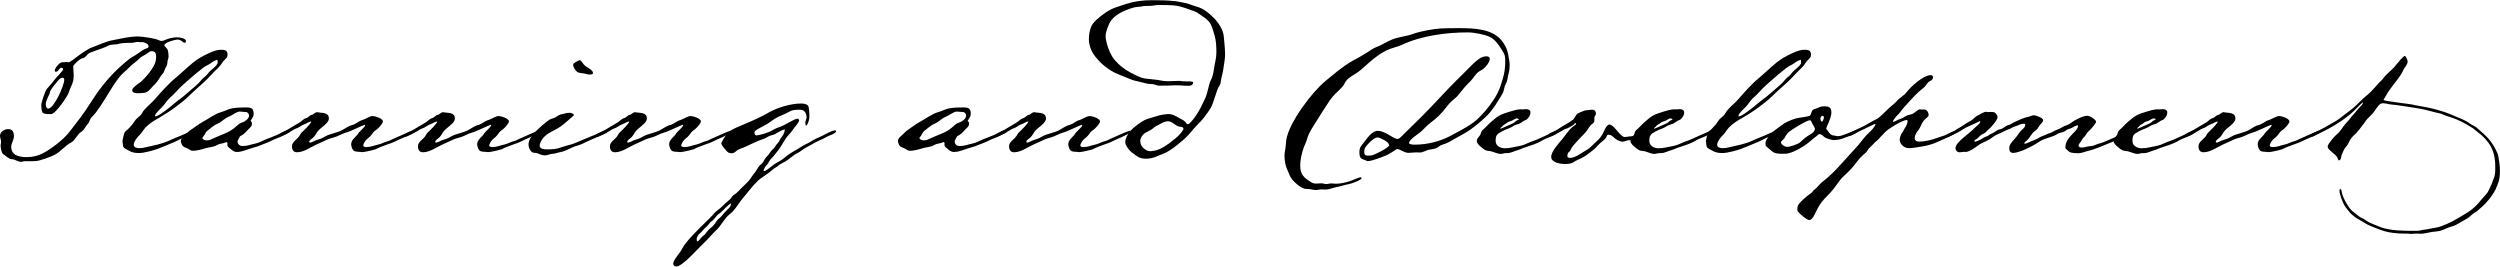 <?xml version="1.0" encoding="UTF-8"?>
<svg id="_レイヤー_2" data-name="レイヤー 2" xmlns="http://www.w3.org/2000/svg" viewBox="0 0 505.37 53.88">
  <g id="_レイヤー_1-2" data-name="レイヤー 1">
    <g>
      <path d="M37.31,8.64c-.42,0-.58-.64-1.47-.64-.48,0-2.62.61-2.62,1.15,0,.16.51.61.64.83.13.32.22.96.22,1.34,0,.22-.03.42-.1.64-.26.64,0,.96-.42,1.57-.29.45-.32,1.02-.7,1.41-.61.64-.9,1.5-1.54,2.08-.61.51-1.15,1.5-1.95,1.7-.42.06-.86.13-1.31.13-.48,0-1.34,0-1.34-.64,0-.48,1.31-1.34,1.7-1.63.96-.8,2.82-2.98,3.04-4.22.06-.32.1-.64.1-.99,0-.64-.22-1.02-.93-1.02-.32,0-.51.16-.74.35-.54.48-1.25.61-1.73,1.15-.58.64-1.31,1.02-1.89,1.63-.74.77-1.63,1.41-2.27,2.27-.77.99-1.44,2.08-2.11,3.17-.74,1.22-2.3,3.81-3.3,4.7-.45.42-.48,1.06-.9,1.5-.45.48-.7,1.22-1.28,1.54-.77.42-1.18,1.7-2.02,2.14-1.25.64-2.11,1.86-3.36,2.5-.8.42-2.88,1.18-3.71,1.25-.26.03-.48.03-.74.03h-1.02c-.38,0-.74,0-1.09.1-.06.03-.13.03-.22.03-.67,0-1.25-.54-1.92-.54-.51,0-1.25-.74-1.7-1.02-.35-.26-.51-1.34-.51-1.76,0-.22.1-.45.1-.67,0-.45-.22-.83-.22-1.28,0-.83.93-1.34,1.66-1.34.9,0,1.15.64,1.15,1.44s-.54,1.38-.54,2.14c0,1.82,1.76,2.08,3.2,2.08,1.09,0,2.18-.26,3.14-.74,1.63-.83,4.19-2.78,5.31-4.22,1.57-2.02,3.17-4.03,4.51-6.21,1.47-2.34,3.2-4.54,5.18-6.46.9-.83,2.37-2.24,3.42-2.78.9-.45,1.6-1.22,2.53-1.54.22-.1.48-.16.48-.45,0-.51-.9-.86-1.34-.86-.1,0-.16.03-.26.03-.22,0-.42-.06-.64-.06-.19,0-.38.06-.58.1-.29.06-.58.1-.83.1h-.61c-.35,0-1.34.06-1.66.16-.7.26-1.5.06-2.18.38-.83.42-1.66.7-2.53.99-.42.13-.77.32-1.18.45-.48.16-.74.7-1.15.96-.29.19-.64.19-.9.38-.29.19-1.38,1.12-1.38,1.44,0,.58.1,1.18.1,1.79,0,1.63-.54,2.02-.99,3.46-.29.86-2.69,4.35-3.55,4.38h-.45c-.42,0-1.22,0-1.38-.45-.13-.35-.19-.93-.19-1.31,0-.61.77-2.88,1.15-3.36.58-.61,1.09-1.22,1.57-1.86.26-.38,1.7-1.76,1.7-2.08,0-.16-.16-.32-.32-.32-.48,0-.61.83-1.15.83-.13,0-.22-.1-.22-.22,0-.54.93-1.63,1.44-1.7h.19c.29,0,.54-.06.83-.06.1,0,.19.06.32.06.32,0,1.47-.93,1.79-1.18.99-.7,2.05-1.54,3.2-1.92,1.31-.48,2.59-1.12,4-1.38,1.66-.32,3.33-.74,5.06-.74.83,0,3.49.38,4.19.74.19.1.35.16.54.16.29,0,.54-.1.8-.22.64-.29,1.63-.51,2.34-.51.48,0,1.82.13,1.82.8,0,.16-.1.32-.29.32ZM12.64,15.71c-.38,0-.7.32-.93.61-.32.42-1.6,1.86-1.6,2.27,0,.45-.86,1.6-.86,2.53,0,.29.13.83.51.83,1.15,0,3.23-4.7,3.23-5.79,0-.22-.1-.45-.35-.45Z"/>
      <path d="M45.6,11.9c-.58.48-.9,1.25-1.47,1.79-.99.9-1.82,1.92-2.82,2.85-1.06.99-2.18,1.92-3.2,2.94-.83.8-1.73,1.5-2.66,2.18-1.06.8-2.18,1.5-3.33,2.18-.93.51-1.92,1.12-2.66,1.89-.48.48-.77,1.12-1.28,1.6-.42.38-1.15,1.31-1.15,1.92s.7.7,1.15.7c.42,0,.83-.06,1.22-.16,1.79-.42,3.1-.61,4.83-1.38.48-.19.93-.45,1.41-.61.7-.22,3.01-1.38,3.46-1.38.1,0,.13.03.13.13,0,.19-.16.32-.29.42-.58.45-1.34.67-2.02.93-.77.35-1.47.77-2.27,1.06-.45.16-.83.38-1.28.54-.51.16-.96.42-1.44.58-.9.32-2.85.86-3.78.86-.86,0-1.47-.1-2.21-.54-.48-.29-1.09-.42-1.09-1.09,0-.29-.1-.54-.1-.83,0-.16.35-1.57.45-1.73.16-.26.61-.54.83-.8.45-.45.86-.93,1.22-1.5.38-.64,1.12-.9,1.47-1.6.48-.93,1.73-1.82,2.43-2.62,1.41-1.6,2.78-3.2,4.42-4.54,1.6-1.34,3.04-2.91,4.83-4,1.06-.61,3.01-1.63,4.19-1.63.8,0,1.41.06,1.41.99,0,.42-.13.61-.42.86ZM43.9,12.06c-.13.06-.22.13-.35.16-.61.19-1.02.74-1.63.96-.83.29-4.03,3.17-4.9,3.94-.96.83-1.73,1.86-2.72,2.69-.45.42-.8.93-1.18,1.44-.35.48-1.79,1.63-1.79,2.18,0,.06.06.1.1.1.61,0,3.01-1.92,3.58-2.43.93-.83,2.02-1.5,2.91-2.34.93-.86,2.02-1.6,2.78-2.59.42-.51,1.02-.83,1.41-1.41.42-.64,1.89-1.44,1.89-2.14,0-.16,0-.42-.1-.54Z"/>
      <path d="M57.28,27.39c-.45.19-.86.42-1.31.58-.7.22-1.28.61-1.95.86-.9.32-1.79.77-2.72.99-1.15.29-2.24.9-3.42.9-.67,0-1.02-.42-1.5-.8-.19-.16-.42-.35-.42-.61,0-.1.03-.22.03-.32,0-.13-.13-.26-.22-.26-.06,0-.13.03-.19.06-.54.26-1.12.19-1.66.51-.77.48-1.66.42-2.5.7-.64.22-1.73.48-2.4.48-.51,0-.61-.22-1.02-.42-.48-.29-.9-.22-1.22-.8-.1-.22-.22-.51-.22-.77,0-.45.38-.77.7-1.06.45-.38.8-.83,1.31-1.18.83-.54,1.6-1.18,2.5-1.66,1.18-.64,2.4-1.6,3.71-1.95.77-.22,1.5-.67,2.3-.77.9-.13,1.76-.16,2.66-.16.96,0,1.54.13,1.54,1.25,0,.86-.61,1.22-.61,1.5.16.22.26.13.26.51,0,.32-.1.58-.35.8-.54.48-.99,1.15-1.63,1.54-.42.22-.48.22-.64.64-.1.22-.29.42-.29.67,0,.51.48.9.96.9,1.12,0,1.57-.29,2.56-.48.8-.16,1.5-.58,2.27-.9.86-.35,1.73-.64,2.56-1.02.45-.22,1.5-.77,1.95-.77.13,0,.29.06.29.19,0,.29-1.06.7-1.31.83ZM49.69,22.65c-.42,0-.8-.1-1.22-.1-.67,0-1.5.77-2.18,1.02-.86.32-1.47,1.09-2.34,1.44-.74.32-1.38.93-2.02,1.41-.42.32-.51.83-.86,1.22-.06.06-.16.16-.16.26,0,.29.58.48.8.48.35,0,.67-.06.99-.22.86-.42,1.76-.74,2.62-1.12.86-.35,1.6-.77,2.3-1.38.42-.38.77-.74,1.34-.9.54-.16,1.38-.77,1.38-1.38,0-.38-.29-.74-.67-.74Z"/>
      <path d="M83.04,27.1c-.8.42-1.63.8-2.46,1.15-.64.29-1.25.64-1.95.83-.54.16-1.02.42-1.57.58-.38.13-.74.35-1.12.51-.45.16-2.24.58-2.72.58-.1,0-.16,0-.22-.03-.45-.06-.9,0-1.31-.16-.45-.16-.7-.96-.7-1.38,0-.83.67-1.28,1.18-1.86l.16-.22c.22-.45,1.47-1.44,1.47-1.73,0-.06,0-.13-.1-.13-.22,0-3.01,1.41-3.78,1.57-.83.22-1.57.74-2.4.96-.51.16-1.02.26-1.5.51-.64.32-1.31.58-1.98.9-1.22.54-2.59,1.6-4,1.6-.74,0-1.02-.51-1.02-1.22,0-.9,1.06-1.38,1.5-2.08.19-.32.32-.58.61-.83.29-.26,1.82-1.76,1.79-2.08-.51,0-.9.42-1.38.54-.38.13-.67.32-.99.54-.42.29-.93.35-1.31.64-.42.29-2.43,1.38-2.82,1.38-.13,0-.38-.06-.38-.22,0-.26,1.73-1.06,2.05-1.22.8-.45,1.54-.96,2.37-1.41.51-.26.83-.77,1.41-.93.45-.1.8-.67,1.15-.67.26,0,.64-.54,1.09-.54.03,0,.1,0,.13.03.9.16,2.24-.03,2.24,1.25,0,1.02-1.79,1.86-2.34,2.69-.32.48-.51.93-.99,1.28-.19.16-.64.45-.64.74,0,.1.1.16.19.16.26,0,.96-.42,1.28-.51.58-.16,1.12-.35,1.63-.67,1.15-.7,2.59-.74,3.78-1.47.51-.32,1.25-.8,1.86-.93.7-.16,1.28-.8,2.02-.99.67-.19,1.38-.8,2.11-.8.45,0,2.02.48,2.02,1.09,0,.45-.99,1.47-1.38,1.73-.7.42-.7.83-1.25,1.34-.32.32-.8.61-1.02,1.02-.1.22-.32.48-.32.74,0,.35.42.35.7.35.83,0,1.54-.35,2.34-.51.64-.13,1.22-.51,1.89-.67.58-.13,1.02-.48,1.57-.67.67-.26,3.07-1.44,3.52-1.44.06,0,.19,0,.19.1,0,.26-.38.48-.58.58Z"/>
      <path d="M108.51,27.1c-.8.42-1.63.8-2.46,1.15-.64.29-1.25.64-1.95.83-.54.16-1.02.42-1.57.58-.38.13-.74.35-1.12.51-.45.16-2.24.58-2.72.58-.1,0-.16,0-.22-.03-.45-.06-.9,0-1.31-.16-.45-.16-.7-.96-.7-1.38,0-.83.67-1.28,1.18-1.86l.16-.22c.22-.45,1.47-1.44,1.47-1.73,0-.06,0-.13-.1-.13-.22,0-3.01,1.41-3.78,1.57-.83.22-1.57.74-2.4.96-.51.16-1.02.26-1.5.51-.64.32-1.31.58-1.98.9-1.22.54-2.59,1.6-4,1.6-.74,0-1.02-.51-1.02-1.22,0-.9,1.06-1.38,1.5-2.08.19-.32.32-.58.61-.83.29-.26,1.82-1.76,1.79-2.08-.51,0-.9.42-1.38.54-.38.13-.67.32-.99.54-.42.29-.93.35-1.31.64-.42.29-2.43,1.38-2.82,1.38-.13,0-.38-.06-.38-.22,0-.26,1.73-1.06,2.05-1.22.8-.45,1.54-.96,2.37-1.41.51-.26.83-.77,1.41-.93.45-.1.8-.67,1.15-.67.26,0,.64-.54,1.09-.54.03,0,.1,0,.13.03.9.16,2.24-.03,2.24,1.25,0,1.02-1.79,1.86-2.34,2.69-.32.48-.51.93-.99,1.28-.19.16-.64.45-.64.74,0,.1.1.16.19.16.26,0,.96-.42,1.28-.51.58-.16,1.12-.35,1.63-.67,1.15-.7,2.59-.74,3.78-1.47.51-.32,1.25-.8,1.86-.93.7-.16,1.28-.8,2.02-.99.67-.19,1.38-.8,2.11-.8.45,0,2.02.48,2.02,1.09,0,.45-.99,1.47-1.38,1.73-.7.42-.7.83-1.25,1.34-.32.32-.8.61-1.02,1.02-.1.22-.32.48-.32.74,0,.35.42.35.7.35.83,0,1.54-.35,2.34-.51.64-.13,1.22-.51,1.89-.67.58-.13,1.02-.48,1.57-.67.67-.26,3.07-1.44,3.52-1.44.06,0,.19,0,.19.1,0,.26-.38.48-.58.58Z"/>
      <path d="M122.17,27.07c-.93.35-1.79.83-2.69,1.18-.93.38-1.79.93-2.75,1.18-1.22.32-2.24,1.12-3.52,1.34-.48.06-.99.32-1.47.32-.54,0-1.02.32-1.57.32-.45,0-.86-.13-1.25-.32-.86-.42-1.34.19-1.92-1.09-.1-.22-.16-.51-.16-.77,0-.83.51-1.63,1.06-2.24.51-.61,2.82-2.75,3.49-2.94.29-.1.61-.19.86-.32.51-.26.77-.58,1.31-.64.51-.1,1.02-.29,1.54-.29.26,0,.9.13.9.45,0,.1-.1.16-.16.22-.8.67-1.57,1.41-2.4,2.02-.74.51-1.54.93-2.34,1.34-.8.45-1.47,1.09-1.82,1.92-.1.22-.19.45-.19.67,0,.7.9.77,1.41.77,1.22,0,1.95-.03,3.1-.45.93-.35,1.95-.48,2.85-.9,1.28-.58,2.56-1.06,3.84-1.6.51-.19,1.73-.83,2.21-.83.1,0,.29.06.29.19,0,.22-.45.38-.61.45ZM119.29,15.07c-.32,0-.51-.03-.83-.13-.58-.19-1.38-.1-1.79-.42-.35-.26-.8-.93-.8-1.38,0-.22.13-.35.32-.48.22-.13.77-.48.99-.48.29,0,.58.54.77.77.54.58.19.29.99.77.29.19.93.61.93,1.02,0,.29-.35.32-.58.32Z"/>
      <path d="M147.32,27.1c-.8.42-1.63.8-2.46,1.15-.64.29-1.25.64-1.95.83-.54.16-1.02.42-1.57.58-.38.13-.74.35-1.12.51-.45.16-2.24.58-2.72.58-.1,0-.16,0-.22-.03-.45-.06-.9,0-1.31-.16-.45-.16-.7-.96-.7-1.38,0-.83.67-1.28,1.18-1.86l.16-.22c.22-.45,1.47-1.44,1.47-1.73,0-.06,0-.13-.1-.13-.22,0-3.01,1.41-3.78,1.57-.83.22-1.57.74-2.4.96-.51.16-1.02.26-1.5.51-.64.32-1.31.58-1.98.9-1.22.54-2.59,1.6-4,1.6-.74,0-1.02-.51-1.02-1.22,0-.9,1.06-1.38,1.5-2.08.19-.32.32-.58.61-.83.29-.26,1.82-1.76,1.79-2.08-.51,0-.9.42-1.38.54-.38.13-.67.32-.99.54-.42.29-.93.35-1.31.64-.42.29-2.43,1.38-2.82,1.38-.13,0-.38-.06-.38-.22,0-.26,1.73-1.06,2.05-1.22.8-.45,1.54-.96,2.37-1.41.51-.26.83-.77,1.41-.93.45-.1.8-.67,1.15-.67.26,0,.64-.54,1.09-.54.03,0,.1,0,.13.03.9.16,2.24-.03,2.24,1.25,0,1.02-1.79,1.86-2.34,2.69-.32.48-.51.93-.99,1.28-.19.16-.64.45-.64.74,0,.1.1.16.19.16.26,0,.96-.42,1.28-.51.58-.16,1.12-.35,1.63-.67,1.15-.7,2.59-.74,3.78-1.47.51-.32,1.25-.8,1.86-.93.7-.16,1.28-.8,2.02-.99.67-.19,1.38-.8,2.11-.8.45,0,2.02.48,2.02,1.09,0,.45-.99,1.47-1.38,1.73-.7.42-.7.83-1.25,1.34-.32.32-.8.61-1.02,1.02-.1.22-.32.48-.32.74,0,.35.42.35.7.35.83,0,1.54-.35,2.34-.51.64-.13,1.22-.51,1.89-.67.58-.13,1.02-.48,1.57-.67.67-.26,3.07-1.44,3.52-1.44.06,0,.19,0,.19.1,0,.26-.38.48-.58.58Z"/>
      <path d="M168.76,26.88c-.38.26-.86.42-1.28.61-.48.19-.9.51-1.38.7-.45.19-.9.38-1.34.64-.96.58-2.05,1.02-2.91,1.73-.42.32-.93.45-1.34.8-.42.35-.9.64-1.31.99-.61.48-1.38.67-1.92,1.18-.32.29-.74.45-1.06.74-.51.45-1.02.83-1.6,1.22-.58.38-1.18.77-1.63,1.28-.42.42-.86.86-1.22,1.34-.64.83-1.34,1.6-1.98,2.43-.74.96-1.28,2.02-2.27,2.75-1.12.86-1.66,2.24-2.69,3.2-.93.86-1.73,1.89-2.66,2.75-1.06.96-4.19,4.64-5.5,4.64-.32,0-.58-.26-.58-.58,0-.77,1.41-2.18,1.79-3.01.67-1.44,3.78-4.42,5.02-5.63.42-.42.86-.83,1.25-1.28.58-.77,1.44-1.18,2.08-1.89.54-.61,1.28-.99,1.73-1.7.22-.35.48-.42.8-.67.29-.22.51-.48.77-.74.7-.8,1.6-1.41,2.21-2.34.32-.54.77-.99,1.12-1.54.38-.61.48-.9,1.09-1.38.48-.42.58-1.09,1.09-1.5.45-.38.64-.99,1.12-1.38.51-.38.67-.99,1.15-1.41.29-.29.32-.7.61-1.02.38-.38.7-1.06.74-1.66-.26,0-1.41.58-1.63.74-.45.38-.99.38-1.54.61-.42.22-.77.48-1.22.61-1.31.42-2.46,1.06-3.68,1.6-.64.29-1.28.38-1.79.86-.29.26-.58.42-.96.42-.48,0-.8-.26-1.09-.61-.22-.29-.93-1.02-.93-1.38,0-.13.03-.22.1-.32,1.22-2.34,1.98-2.46,4.26-3.46,1.82-.77,3.65-1.54,5.38-2.56,1.54-.9,4.42-1.73,6.21-1.73.29,0,.58,0,.86.06.9.22.83.58.93,1.38.03.38.06.74.06,1.12,0,.35-.03.67-.16,1.02-.03.16-.29.86-.48.86-.16,0-.19-.45-.19-.54,0-.42.26-.74.26-1.15,0-.67-.38-1.5-1.25-1.5-.61,0-1.54,0-2.02.29-.61.32-1.18.61-1.79.86-.9.35-1.7.86-2.46,1.44-.86.61-1.86.99-2.72,1.57-.22.13-.29.26-.29.48,0,.26.1.54.38.54.67,0,2.53-.58,3.1-.96.61-.35,1.18-.61,1.86-.83.86-.26,2.66-1.57,3.36-1.57.16,0,.32.16.32.32,0,.38-.74,1.22-.99,1.54-.38.45-.64.96-1.06,1.34-1.02,1.06-1.5,2.46-2.46,3.55-.38.42-.67.9-1.09,1.28-.35.32-.51.8-.8,1.15-.26.26-.77.93-.77,1.31,0,.06.03.1.1.1.38,0,1.66-1.12,2.05-1.38.64-.45,1.41-.74,2.02-1.28.77-.7,1.66-1.22,2.59-1.73.58-.32,1.09-.74,1.7-1.02.54-.22,1.06-.54,1.57-.86.61-.35,1.25-.58,1.89-.9.54-.29,1.92-1.06,2.5-1.06.13,0,.22.06.22.19,0,.16-.1.22-.22.29ZM147.71,41.15c-.32,0-1.79,1.73-2.3,2.02-.58.32-.96,1.15-1.57,1.57-.48.29-.67.86-1.12,1.18s-.7.8-1.12,1.15c-.42.32-.77.8-.77,1.34,0,.1.03.38.19.38.19,0,.8-.9,1.09-1.09.58-.38.83-1.02,1.34-1.44.61-.45.99-.86,1.38-1.54.35-.51.93-.8,1.28-1.34.29-.45,1.41-1.38,1.5-1.66.06-.13.16-.35.16-.48,0-.03-.03-.1-.06-.1Z"/>
      <path d="M202.24,27.39c-.45.19-.86.42-1.31.58-.7.22-1.28.61-1.95.86-.9.32-1.79.77-2.72.99-1.15.29-2.24.9-3.42.9-.67,0-1.02-.42-1.5-.8-.19-.16-.42-.35-.42-.61,0-.1.03-.22.03-.32,0-.13-.13-.26-.22-.26-.06,0-.13.03-.19.06-.54.26-1.12.19-1.66.51-.77.48-1.66.42-2.5.7-.64.22-1.73.48-2.4.48-.51,0-.61-.22-1.02-.42-.48-.29-.9-.22-1.22-.8-.1-.22-.22-.51-.22-.77,0-.45.38-.77.7-1.06.45-.38.8-.83,1.31-1.18.83-.54,1.6-1.18,2.5-1.66,1.18-.64,2.4-1.6,3.71-1.95.77-.22,1.5-.67,2.3-.77.9-.13,1.76-.16,2.66-.16.96,0,1.54.13,1.54,1.25,0,.86-.61,1.22-.61,1.5.16.22.26.13.26.51,0,.32-.1.58-.35.8-.54.48-.99,1.15-1.63,1.54-.42.22-.48.22-.64.64-.1.22-.29.42-.29.67,0,.51.48.9.96.9,1.12,0,1.57-.29,2.56-.48.8-.16,1.5-.58,2.27-.9.86-.35,1.73-.64,2.56-1.02.45-.22,1.5-.77,1.95-.77.13,0,.29.06.29.19,0,.29-1.06.7-1.31.83ZM194.65,22.65c-.42,0-.8-.1-1.22-.1-.67,0-1.5.77-2.18,1.02-.86.32-1.47,1.09-2.34,1.44-.74.32-1.38.93-2.02,1.41-.42.32-.51.83-.86,1.22-.06.06-.16.16-.16.26,0,.29.58.48.8.48.35,0,.67-.06.99-.22.86-.42,1.76-.74,2.62-1.12.86-.35,1.6-.77,2.3-1.38.42-.38.77-.74,1.34-.9.54-.16,1.38-.77,1.38-1.38,0-.38-.29-.74-.67-.74Z"/>
      <path d="M228,27.1c-.8.42-1.63.8-2.46,1.15-.64.29-1.25.64-1.95.83-.54.16-1.02.42-1.57.58-.38.13-.74.35-1.12.51-.45.16-2.24.58-2.72.58-.1,0-.16,0-.22-.03-.45-.06-.9,0-1.31-.16-.45-.16-.7-.96-.7-1.38,0-.83.67-1.28,1.18-1.86l.16-.22c.22-.45,1.47-1.44,1.47-1.73,0-.06,0-.13-.1-.13-.22,0-3.01,1.41-3.78,1.57-.83.22-1.57.74-2.4.96-.51.16-1.02.26-1.5.51-.64.32-1.31.58-1.98.9-1.22.54-2.59,1.6-4,1.6-.74,0-1.02-.51-1.02-1.22,0-.9,1.06-1.38,1.5-2.08.19-.32.32-.58.61-.83.29-.26,1.82-1.76,1.79-2.08-.51,0-.9.42-1.38.54-.38.13-.67.32-.99.54-.42.29-.93.35-1.31.64-.42.29-2.43,1.38-2.82,1.38-.13,0-.38-.06-.38-.22,0-.26,1.73-1.06,2.05-1.22.8-.45,1.54-.96,2.37-1.41.51-.26.83-.77,1.41-.93.45-.1.8-.67,1.15-.67.26,0,.64-.54,1.09-.54.03,0,.1,0,.13.03.9.16,2.24-.03,2.24,1.25,0,1.02-1.79,1.86-2.34,2.69-.32.48-.51.93-.99,1.28-.19.16-.64.45-.64.74,0,.1.1.16.19.16.26,0,.96-.42,1.28-.51.58-.16,1.12-.35,1.63-.67,1.15-.7,2.59-.74,3.78-1.47.51-.32,1.25-.8,1.86-.93.7-.16,1.28-.8,2.02-.99.67-.19,1.38-.8,2.11-.8.45,0,2.02.48,2.02,1.09,0,.45-.99,1.47-1.38,1.73-.7.42-.7.83-1.25,1.34-.32.32-.8.61-1.02,1.02-.1.22-.32.48-.32.74,0,.35.42.35.7.35.83,0,1.54-.35,2.34-.51.64-.13,1.22-.51,1.89-.67.58-.13,1.02-.48,1.57-.67.67-.26,3.07-1.44,3.52-1.44.06,0,.19,0,.19.1,0,.26-.38.48-.58.58Z"/>
      <path d="M237.34.19c.93.13,1.7.32,2.27.42.58.1,1.41.48,2.4.77.99.26,2.08.96,3.23,2.11,1.18,1.18,2.02,2.59,2.14,3.81.1,1.06.26,2.5.26,3.49v.45c-.03.93-.22,1.76-.32,2.53-.06.77-.45,1.89-.54,2.72-.06.8-.48.99-.7,1.66-.22.67-.58,1.79-.96,2.85-.35,1.02-1.12,1.89-1.66,2.66-.54.77-1.63,1.73-2.18,2.4-.54.67-1.12,1.34-1.89,2.05-.77.67-1.86,1.6-2.85,2.24-.99.64-1.63.8-2.3,1.09-.7.29-1.31.64-2.66.64s-1.95-.67-2.5-1.06c-.54-.35-1.06-.9-1.44-1.66-.13-.19-.16-.42-.16-.67,0-.64.38-1.41.96-2.14.8-.96,2.43-2.02,2.98-2.3.54-.26,1.63-.51,2.3-.74.67-.22,1.31-.38,2.37-.45h.1c.96,0,1.63.51,2.24.83.64.32,1.18.64,1.38.99.06.16.16.22.29.22.16,0,.32-.13.42-.22.19-.16.8-.83,1.44-1.82s1.18-2.14,1.66-3.17c.51-1.06.74-2.94,1.12-3.62.35-.7.48-1.15.67-2.37.16-1.22.48-2.11.48-3.26s-.03-2.37-.38-3.55c-.38-1.18-.58-2.11-1.15-2.75-.67-.74-1.34-1.06-1.98-1.54-.64-.51-1.09-.54-2.02-.9-.96-.38-2.37-.8-3.33-.83-.58-.03-1.57-.06-2.37-.06-.48,0-.93,0-1.18.06-.67.13-1.15.13-1.89.13-.51,0-1.12.19-1.57.19-.16,0-.35.03-.54.06-.7.13-1.92.61-2.59.93s-1.63.93-2.14,1.57c-.48.61-.54.83-.96,1.92-.19.54-.29.99-.29,1.44,0,.48.1.96.26,1.54.32,1.12.74,2.27,1.6,3.3.83.99,1.89,1.82,3.07,2.46,1.15.61,2.08,1.09,2.82,1.22.67.13,1.89.19,2.72.32.86.16,1.31.26,2.14.26.67,0,1.63-.06,2.11-.06h.19c.32.06,1.18.1,1.47.1h.38c.29,0,.64,0,.8.1.1.03.13.1.13.19,0,.19-.19.45-.48.54-.16.06-.38.06-.64.06-.42,0-.86-.03-1.22-.06-.29-.03-.67-.03-1.09-.03s-.83,0-1.09.03c-.38.03-1.25.03-1.89.03h-.61c-.38-.03-.77-.32-1.44-.32s-1.12-.13-2.21-.42c-1.09-.26-1.31-.26-2.34-.7-1.06-.45-1.95-.74-2.85-1.18-.93-.45-2.14-1.34-2.82-2.02-.67-.7-1.7-1.7-2.14-3.17-.19-.58-.26-1.12-.26-1.66,0-.9.19-1.7.42-2.34.35-.99,1.63-2.02,2.85-2.88,1.41-1.02,2.69-1.28,4.16-1.79,1.6-.54,3.3-.8,5.5-.8,1.57,0,3.39.06,4.29.19ZM234.17,25.25c-.45.26-.61.26-.99.61-.35.38-1.22.74-1.66.99-.45.29-1.02.93-1.02,1.66v.06c.03.67.35,1.18.9,1.57.45.32.67.42,1.25.42.35-.03.9-.1,1.41-.29.99-.35,1.41-.74,1.82-.99.42-.22.86-.64,1.66-1.25.8-.64,1.25-1.18,1.57-1.7.1-.13.13-.22.13-.32,0-.22-.26-.35-.61-.38-.35-.03-.64-.13-1.09-.45-.45-.32-.9-.67-1.44-.67s-1.15.29-1.92.74Z"/>
      <path d="M304.95,14.85c-.19.7-.16,1.41-.54,2.05-.38.67-.32,1.47-.77,2.18-.9,1.47-1.82,3.1-3.07,4.32-1.02,1.02-2.18,1.95-3.36,2.82-.96.67-1.98,1.18-3.01,1.76-.83.45-1.6.99-2.56,1.25-.9.26-.83.77-2.18.93-.32.06-.61.1-.9.19-.42.13-1.02.48-1.47.48-.26,0-.54-.03-.8-.03-.51,0-1.02.1-1.57.1-.86,0-1.73-.77-2.24-.77-.03,0-.1,0-.16.03-.7.42-1.34.93-2.11,1.25-.8.32-2.85,1.15-3.65,1.15-.06,0-.16,0-.22-.03-1.15-.48-1.54-.38-1.54-1.79,0-.58.13-.99.51-1.44.77-.9,1.86-2.85,3.2-2.85,1.54,0,3.14,1.63,3.97,1.63.32,0,.58-.26.8-.48,4.22-4.13,5.02-4.93,5.82-5.79,2.3-2.46,4.61-4.9,7.04-7.26.86-.83,2.56-2.78,3.68-3.07.22-.03.45-.1.67-.1.32,0,.67.13.67.51,0,.16-.06.32-.1.45-.32.8-1.02,1.57-1.79,1.95-.96.48-1.34,1.47-2.08,2.18-.9.86-1.66,1.79-2.43,2.78-.35.42-.8.74-1.22,1.12s-.8.8-1.15,1.28c-.93,1.25-2.02,2.3-3.26,3.2-.83.61-1.41,1.44-2.24,2.05-.45.35-2.02,1.34-2.08,2.05.29.29.8.29,1.22.29,2.56,0,5.18-.67,7.46-1.92,1.95-1.09,3.94-1.98,5.54-3.58,1.41-1.41,2.72-3.07,3.65-4.83.54-.99.83-2.08,1.15-3.14.32-1.06.45-2.21.45-3.33,0-.58,0-1.18-.29-1.7-.67-1.12-1.57-2.69-2.78-3.26-1.18-.54-3.2-.93-4.51-.93-4.32,0-9.38.67-13.28,2.5-1.02.48-2.14.64-3.17,1.15-1.09.54-2.05,1.25-2.98,2.02-1.12.9-2.05,1.95-3.26,2.69-.93.58-1.76.99-2.24,2.02-.38.77-1.22,1.38-1.79,1.98-.38.42-.77.83-1.09,1.28-.99,1.44-1.89,2.91-2.82,4.38-.67,1.09-1.41,2.11-1.79,3.36-.16.64-.48,1.22-.7,1.82-.42,1.12-.74,2.53-.74,3.71,0,1.79.7,2.43,2.14,3.33.38.26.67.32,1.12.32.35,0,.67-.06,1.02-.06.32,0,.67.16.99.16s.64-.13.96-.13c.35,0,.67.06.99.06.9,0,2.05-.26,2.88-.54.42-.13,1.79-.77,2.08-.77.13,0,.22.06.22.19,0,.38-2.08,1.12-2.5,1.18-.83.13-1.66.48-2.53.61-.7.13-1.38.45-2.11.51h-.22c-.29,0-.54-.03-.83-.03-.35,0-.67.13-1.02.13-.58,0-1.12-.22-1.66-.22h-.32c-.9,0-2.3-1.25-2.85-1.92-.58-.77-.54-1.12-.93-1.86-.42-.86-.61-1.98-.61-2.91,0-.35.03-.67.1-.99.16-.74.16-1.5.26-2.24.54-3.52,5.22-9.66,7.81-11.81,1.82-1.47,3.58-3.07,5.63-4.19,1.06-.54,2.05-1.15,3.04-1.76.54-.35,1.09-.77,1.7-.99,1.02-.35,2.14-1.12,3.26-1.57,1.44-.54,2.98-.64,4.32-1.15,1.31-.48,4.1-.99,5.47-1.06,1.22-.06,2.43-.06,3.65-.06,2.94,0,6.88.06,8.8,2.69,1.02,1.41,1.09,2.11,1.38,3.78.06.32.1.67.1.99,0,.61-.06,1.15-.22,1.73ZM280.73,29.12c-.1-.45-1.79-1.34-2.24-1.34-.67,0-1.47.83-1.89,1.28-.48.51-.83.86-.83,1.63,0,.54.19.77.74.77.22,0,.42-.03.64-.03.54,0,3.65-1.6,3.65-2.05,0-.1-.03-.19-.06-.26Z"/>
      <path d="M314.91,26.85c-.9.74-2.18.96-3.2,1.57-1.02.64-2.34,1.02-3.52,1.41-.45.13-.86.38-1.34.51-.74.16-1.34.61-2.18.61h-.26c-.35,0-.67.16-1.02.16-.7,0-1.34-.38-2.02-.54-.48-.1-.86-.03-1.28-.32-.45-.32-1.57-1.12-1.57-1.73,0-.45.35-.8.61-1.12.38-.51.1-.74.7-1.22.54-.45.99-1.02,1.54-1.5,1.5-1.31,1.92-1.54,3.81-2.11.61-.19,1.6-.48,2.21-.48.1,0,.19.03.32.03.26,0,.51-.06.77-.06.42,0,.9.16.9.67,0,.61-.32.96-.7,1.38-.13.13-.61.26-.8.42-.54.38-.64.48-1.28.64-.58.16-1.02.58-1.57.77-.51.19-.99.38-1.44.64-.99.51-1.25.77-1.25,1.92,0,.99.96,1.47,1.86,1.47,1.12,0,1.76-.26,2.78-.42.67-.13,1.25-.32,1.82-.61.7-.32,1.44-.51,2.11-.83.54-.26,3.71-1.7,4.03-1.7.1,0,.19.06.19.16,0,.13-.13.22-.22.29ZM306.65,23.93c-.29,0-.61.26-.86.38-.38.26-.83.19-1.18.54-.32.29-.67.32-.9.67-.1.16-.42.26-.42.51.16,0,1.63-.7,1.95-.83.45-.19.83-.32,1.15-.7.16-.16.42-.19.64-.32,0-.13-.29-.26-.38-.26Z"/>
      <path d="M329.47,28.35h-.19c-.45,0-.83.29-1.28.29-.64,0-1.5-.54-1.92-.99-.26-.29-.64-.42-1.02-.42-.19,0-.22.26-.29.38-.19.48-.67.8-1.06,1.12-.67.51-1.12,1.25-1.82,1.73-.67.48-1.28,1.06-2.02,1.41-.67.32-1.31.58-1.92.99-.42.26-1.12.29-1.6.29-.9,0-2.78-.26-2.78-1.44,0-1.09,1.54-2.78,2.24-3.58.61-.74,1.38-1.95,2.11-2.5.13-.13.67-.38.67-.61,0-.06-.1-.16-.16-.16s-.32.42-.48.48l-.74.42c-.38.26-.86.26-1.22.54-.29.22-2.43,1.28-2.72,1.28-.16,0-.26-.06-.26-.22,0-.26.22-.38.42-.48.48-.26,1.02-.42,1.47-.74.99-.7,2.08-1.18,3.04-1.92.54-.45.58-1.18,1.25-1.41.54-.19,1.12-.54,1.7-.54.35,0,.67-.1.99-.1.48,0,.74.38.74.83,0,.22-.13.32-.22.48-.1.13-.1.26-.1.38v.42c0,.32-.03.51-.35.7-.67.45-.93,1.25-1.47,1.82-.64.64-2.37,2.43-2.78,3.1-.16.26-.22.58-.48.77-.26.19-.38.51-.38.83,0,.38.26.42.58.42,1.06,0,2.43-1.12,3.36-1.63.8-.45,1.31-1.18,2.02-1.76.61-.51,1.22-1.38,1.5-2.14.1-.32.61-1.22,1.02-1.22.96,0,2.21,2.53,3.1,2.53.38,0,.8-.13,1.22-.13.93,0,2.75-1.18,3.23-1.18.1,0,.19.03.19.16,0,.51-2.98,1.79-3.58,1.79Z"/>
      <path d="M345.98,26.85c-.9.74-2.18.96-3.2,1.57-1.02.64-2.34,1.02-3.52,1.41-.45.13-.86.38-1.34.51-.74.16-1.34.61-2.18.61h-.26c-.35,0-.67.16-1.02.16-.7,0-1.34-.38-2.02-.54-.48-.1-.86-.03-1.28-.32-.45-.32-1.57-1.12-1.57-1.73,0-.45.35-.8.61-1.12.38-.51.1-.74.7-1.22.54-.45.99-1.02,1.54-1.5,1.5-1.31,1.92-1.54,3.81-2.11.61-.19,1.6-.48,2.21-.48.1,0,.19.03.32.03.26,0,.51-.06.77-.06.42,0,.9.16.9.67,0,.61-.32.96-.7,1.38-.13.13-.61.26-.8.42-.54.38-.64.48-1.28.64-.58.16-1.02.58-1.57.77-.51.19-.99.38-1.44.64-.99.51-1.25.77-1.25,1.92,0,.99.96,1.47,1.86,1.47,1.12,0,1.76-.26,2.78-.42.67-.13,1.25-.32,1.82-.61.7-.32,1.44-.51,2.11-.83.54-.26,3.71-1.7,4.03-1.7.1,0,.19.06.19.16,0,.13-.13.22-.22.29ZM337.72,23.93c-.29,0-.61.26-.86.38-.38.26-.83.19-1.18.54-.32.29-.67.32-.9.67-.1.16-.42.26-.42.51.16,0,1.63-.7,1.95-.83.45-.19.83-.32,1.15-.7.16-.16.42-.19.64-.32,0-.13-.29-.26-.38-.26Z"/>
      <path d="M365.69,11.9c-.58.48-.9,1.25-1.47,1.79-.99.9-1.82,1.92-2.82,2.85-1.06.99-2.18,1.92-3.2,2.94-.83.8-1.73,1.5-2.66,2.18-1.06.8-2.18,1.5-3.33,2.18-.93.51-1.92,1.12-2.66,1.89-.48.48-.77,1.12-1.28,1.6-.42.38-1.15,1.31-1.15,1.92s.7.7,1.15.7c.42,0,.83-.06,1.22-.16,1.79-.42,3.1-.61,4.83-1.38.48-.19.93-.45,1.41-.61.7-.22,3.01-1.38,3.46-1.38.1,0,.13.03.13.13,0,.19-.16.32-.29.42-.58.45-1.34.67-2.02.93-.77.35-1.47.77-2.27,1.06-.45.16-.83.38-1.28.54-.51.16-.96.42-1.44.58-.9.32-2.85.86-3.78.86-.86,0-1.47-.1-2.21-.54-.48-.29-1.09-.42-1.09-1.09,0-.29-.1-.54-.1-.83,0-.16.35-1.57.45-1.73.16-.26.61-.54.83-.8.45-.45.86-.93,1.22-1.5.38-.64,1.12-.9,1.47-1.6.48-.93,1.73-1.82,2.43-2.62,1.41-1.6,2.78-3.2,4.42-4.54,1.6-1.34,3.04-2.91,4.83-4,1.06-.61,3.01-1.63,4.19-1.63.8,0,1.41.06,1.41.99,0,.42-.13.61-.42.86ZM363.99,12.06c-.13.06-.22.13-.35.16-.61.19-1.02.74-1.63.96-.83.29-4.03,3.17-4.9,3.94-.96.83-1.73,1.86-2.72,2.69-.45.42-.8.93-1.18,1.44-.35.48-1.79,1.63-1.79,2.18,0,.06.06.1.1.1.61,0,3.01-1.92,3.58-2.43.93-.83,2.02-1.5,2.91-2.34.93-.86,2.02-1.6,2.78-2.59.42-.51,1.02-.83,1.41-1.41.42-.64,1.89-1.44,1.89-2.14,0-.16,0-.42-.1-.54Z"/>
      <path d="M371.64,28.22c-.29.03-.61.1-.9.1-.45,0-1.41-.29-1.79-.51-.42-.26-.64-.7-1.18-.7-.16,0-.26.13-.35.22-.35.35-.8.58-1.15.93-1.12,1.06-3.87,2.82-5.41,2.82h-.64c-.67,0-1.5-.03-2.02-.51-.26-.26-1.22-.93-1.28-1.18-.03-.13-.03-.26-.03-.38,0-.8.51-1.09.86-1.7.42-.67,1.73-1.44,2.37-1.98.77-.61,1.92-1.09,2.88-1.38.58-.16,2.53-.38,2.82-.54.38-.22.26-.99.77-1.28.29-.16.64-.19.93-.35.42-.22.8-.29,1.28-.29,1.02,0,1.41.26,1.41,1.34,0,.96-1.06,2.98-1.06,3.14,0,.1.06.16.13.22.16.19.32.45.51.67.54.64.77.45,1.5.64.1.03.19.03.26.03.96,0,3.1-1.15,3.55-1.15.1,0,.29.06.29.19,0,.45-3.2,1.6-3.74,1.66ZM366.17,24.61c-.06-.19-.13-.29-.35-.29-.61,0-3.07,1.57-3.68,1.98-.58.38-.9.67-1.22,1.28-.26.48-.32.51-.7.86-.1.1-.19.19-.19.35,0,.45.8.9,1.22.9.61,0,2.27-.54,2.72-.99.54-.54,1.12-1.02,1.79-1.41.45-.26,1.12-.67,1.12-1.25,0-.26-.58-1.06-.7-1.44ZM368.47,23.42c-.32,0-.48.32-.48.58,0,.16.1.58.29.58.22,0,.42-.64.42-.83,0-.13-.06-.32-.22-.32Z"/>
      <path d="M391.83,28.61c-.77.42-2.24.83-3.07.96-.96.13-1.92.38-2.88.38s-1.86-.8-1.86-1.76c0-.38.29-1.15.54-1.44.22-.26.32-.58.48-.83.26-.35.58-.99.58-1.41,0-.1-.03-.26-.16-.26-.83,0-3.84,1.82-4.42,2.5-.38.45-.83.8-1.18,1.25-.32.38-.8.67-1.12,1.06-.38.45-.86.74-1.18,1.28-.29.54-.77.8-1.18,1.22-.42.38-.77.83-1.12,1.28-.61.83-1.28,1.57-2.02,2.27-.45.45-.96.83-1.31,1.34-.45.64-.93,1.25-1.41,1.89-.67.86-1.54,1.57-2.21,2.43-.48.58-.83,1.28-1.18,1.95-.29.51-.42,1.02-.83,1.44-.13.16-.32.32-.54.32-.54,0-1.92-1.22-2.27-1.66-.16-.16-.16-.29-.16-.48,0-.22.03-.45.06-.64.13-.64,2.11-2.3,2.72-2.66.32-.22.38-.51.67-.7.58-.42.93-.99,1.44-1.44.54-.45,1.09-.86,1.6-1.34,1.06-.93,1.98-1.98,2.94-3.04.93-1.06,1.92-2.08,2.85-3.14.77-.9,1.41-1.89,2.34-2.69.29-.26,1.15-1.15,1.15-1.57,0-.03-.03-.06-.1-.06-.13,0-2.34,1.15-2.78,1.31-.61.22-1.82,1.12-2.46,1.12-.1,0-.32-.1-.32-.22,0-.19.35-.35.51-.42.64-.29,1.25-.67,1.92-.93,1.22-.51,2.27-1.28,3.49-1.86.67-.32,1.79-1.57,2.4-2.11.54-.54,1.18-.93,1.7-1.54.54-.67,1.38-1.02,1.92-1.73.86-1.15,3.42-3.49,4.93-3.49.26,0,.45.16.45.42,0,.38-.26.64-.58.77-.61.26-.8.96-1.31,1.34-1.34,1.02-2.43,2.27-3.55,3.52-.32.32-.61.67-.9,1.02-.19.26-.35.51-.58.74-.29.29-1.18,1.18-1.18,1.6.03,0,.06.03.1.03.19,0,.7-.32.93-.42.48-.19.93-.29,1.34-.61.45-.29.86-.38,1.38-.51.67-.16,1.15-.99,1.73-.99.13,0,.22.06.35.06.16,0,.32-.03.48-.03.51,0,.9.61.9,1.09,0,.22-.1.35-.26.48-1.34,1.02-1.06,1.7-1.95,2.78-.26.32-.61.96-.61,1.38,0,.61.42.77.93.77,1.09,0,2.69-.38,3.68-.77.64-.26,1.31-.38,1.92-.7.29-.16,1.44-.67,1.7-.67.06,0,.16.03.16.1,0,.61-3.01,1.7-3.58,2.02Z"/>
      <path d="M430.81,26.88c-.35.38-7.1,3.3-8.42,3.55-.77.16-1.5.54-2.3.54-.48,0-1.06-.03-1.54-.16-.29-.1-.51-.38-.77-.58-.22-.13-.26-.22-.26-.48,0-2.14,2.56-3.1,2.56-4.35,0-.03-.03-.06-.1-.06-.29,0-.96.38-1.22.54-.42.22-.74.16-1.12.48-.54.48-1.15.35-1.76.74-1.02.67-2.59.8-3.74,1.6-.8.58-2.88,1.66-3.84,1.92-.42.13-.86.29-1.31.29-.58,0-.83-.35-.83-.93,0-.86.74-1.47,1.25-2.08.54-.61.86-1.34,1.54-1.86.22-.19.45-.48.45-.8,0-.22-.19-.22-.38-.22-.58,0-1.09.38-1.63.51s-.96.54-1.5.67c-.35.1-.67.32-.99.45-.32.16-.61.32-.96.45-.67.22-1.18.7-1.79,1.09-.74.45-1.6.67-2.3,1.22-.54.42-1.79,1.31-2.5,1.31-.1,0-.19-.03-.29-.03-.32,0-.61.1-.9.1-.51,0-.86-.38-.86-.86,0-.7,1.02-1.6,1.54-2.05.8-.7,1.63-1.28,2.37-2.05.19-.19.64-.54.9-.83.1-.1.19-.22.19-.45l-.1-.06c-.67.32-1.38.7-2.05.96-.48.19-.93.42-1.34.7-.67.45-1.34.8-2.05,1.12-.42.1-.74.45-1.18.45-.13,0-.26-.06-.26-.22,0-.26,1.28-.83,1.57-.96.38-.16.7-.48,1.12-.67.35-.19.67-.42.99-.64.45-.32.93-.58,1.41-.83.51-.29.86-.83,1.38-1.06.42-.16,1.25-.74,1.63-.74.13,0,.26.06.38.06.22,0,.45-.03.67-.03.29,0,.64,0,.86.19.22.19.48.58.48.86,0,.54-1.28,2.05-1.73,2.4-.42.29-.64.77-1.15.96-.54.19-.8.58-1.22.96-.16.1-.61.35-.61.51,0,.06.03.13.1.13.26,0,.54-.19.8-.26.54-.16.93-.61,1.47-.77.45-.1.77-.51,1.22-.64.51-.19.96-.7,1.47-.8.32-.03.64-.19.9-.38.32-.26.67-.45,1.06-.54.35-.1.67-.38,1.02-.54.67-.32,2.14-.99,2.85-1.09.38-.06.74-.32,1.15-.32s1.89.54,1.89.99c0,.35-.54.8-.74,1.09-.29.42-.51.9-.99,1.15-.51.26-.99,1.41-1.7,1.98-.13.1-.38.22-.38.48,0,.03.03.06.06.06.32,0,.77-.26,1.06-.38.67-.29,1.28-.45,1.89-.86.45-.29.99-.38,1.47-.64.38-.22.86-.26,1.22-.51.64-.42,1.41-.54,2.02-.99.54-.32,1.18-.38,1.66-.8.67-.54,2.46-1.47,3.33-1.47.48,0,1.79.74,1.79,1.25,0,.26-1.15,1.6-1.41,1.79-.45.32-.58.86-.99,1.25-.35.29-.42.51-.64.9-.16.26-.51.54-.51.86s.45.38.67.38c.61,0,1.18-.29,1.76-.29.54,0,.93-.26,1.41-.42s.99-.26,1.47-.48c.51-.22,5.18-2.27,5.28-2.27.13,0,.16.13.16.22,0,.13-.03.19-.1.29Z"/>
      <path d="M443.64,26.85c-.9.74-2.18.96-3.2,1.57-1.02.64-2.34,1.02-3.52,1.41-.45.13-.86.38-1.34.51-.74.16-1.34.61-2.18.61h-.26c-.35,0-.67.16-1.02.16-.7,0-1.34-.38-2.02-.54-.48-.1-.86-.03-1.28-.32-.45-.32-1.57-1.12-1.57-1.73,0-.45.35-.8.61-1.12.38-.51.1-.74.7-1.22.54-.45.99-1.02,1.54-1.5,1.5-1.31,1.92-1.54,3.81-2.11.61-.19,1.6-.48,2.21-.48.1,0,.19.03.32.03.26,0,.51-.06.77-.06.42,0,.9.16.9.67,0,.61-.32.96-.7,1.38-.13.13-.61.26-.8.42-.54.38-.64.48-1.28.64-.58.16-1.02.58-1.57.77-.51.19-.99.38-1.44.64-.99.51-1.25.77-1.25,1.92,0,.99.96,1.47,1.86,1.47,1.12,0,1.76-.26,2.78-.42.67-.13,1.25-.32,1.82-.61.7-.32,1.44-.51,2.11-.83.54-.26,3.71-1.7,4.03-1.7.1,0,.19.06.19.16,0,.13-.13.22-.22.29ZM435.39,23.93c-.29,0-.61.26-.86.38-.38.26-.83.19-1.18.54-.32.29-.67.32-.9.67-.1.16-.42.26-.42.51.16,0,1.63-.7,1.95-.83.45-.19.83-.32,1.15-.7.16-.16.42-.19.64-.32,0-.13-.29-.26-.38-.26Z"/>
      <path d="M468.44,27.1c-.8.42-1.63.8-2.46,1.15-.64.29-1.25.64-1.95.83-.54.16-1.02.42-1.57.58-.38.13-.74.35-1.12.51-.45.16-2.24.58-2.72.58-.1,0-.16,0-.22-.03-.45-.06-.9,0-1.31-.16-.45-.16-.7-.96-.7-1.38,0-.83.67-1.28,1.18-1.86l.16-.22c.22-.45,1.47-1.44,1.47-1.73,0-.06,0-.13-.1-.13-.22,0-3.01,1.41-3.78,1.57-.83.22-1.57.74-2.4.96-.51.16-1.02.26-1.5.51-.64.32-1.31.58-1.98.9-1.22.54-2.59,1.6-4,1.6-.74,0-1.02-.51-1.02-1.22,0-.9,1.06-1.38,1.5-2.08.19-.32.32-.58.61-.83.29-.26,1.82-1.76,1.79-2.08-.51,0-.9.42-1.38.54-.38.13-.67.32-.99.54-.42.29-.93.35-1.31.64-.42.29-2.43,1.38-2.82,1.38-.13,0-.38-.06-.38-.22,0-.26,1.73-1.06,2.05-1.22.8-.45,1.54-.96,2.37-1.41.51-.26.83-.77,1.41-.93.45-.1.8-.67,1.15-.67.26,0,.64-.54,1.09-.54.03,0,.1,0,.13.03.9.16,2.24-.03,2.24,1.25,0,1.02-1.79,1.86-2.34,2.69-.32.48-.51.93-.99,1.28-.19.16-.64.45-.64.74,0,.1.1.16.19.16.26,0,.96-.42,1.28-.51.58-.16,1.12-.35,1.63-.67,1.15-.7,2.59-.74,3.78-1.47.51-.32,1.25-.8,1.86-.93.7-.16,1.28-.8,2.02-.99.67-.19,1.38-.8,2.11-.8.45,0,2.02.48,2.02,1.09,0,.45-.99,1.47-1.38,1.73-.7.42-.7.83-1.25,1.34-.32.32-.8.61-1.02,1.02-.1.22-.32.48-.32.74,0,.35.42.35.7.35.83,0,1.54-.35,2.34-.51.64-.13,1.22-.51,1.89-.67.58-.13,1.02-.48,1.57-.67.67-.26,3.07-1.44,3.52-1.44.06,0,.19,0,.19.1,0,.26-.38.48-.58.58Z"/>
      <path d="M504.86,37.37c-.16.29-.22.58-.35.86-.77,1.5-1.95,2.91-3.23,3.97-.22.16-.38.38-.58.51l-.58.35c-.51.35-.93.86-1.5,1.18l-1.86,1.06c-.64.42-1.38.51-2.08.8-.45.22-.9.42-1.34.54-.64.19-1.31.16-1.95.29-.67.1-1.34.32-1.98.32-.32,0-.61-.03-.93-.03-.38,0-.74.06-1.12.06-.26,0-.54-.03-.8-.06h-.74c-1.12,0-2.72-.16-3.78-.48-.61-.16-1.18-.42-1.79-.64-.58-.22-1.15-.45-1.73-.74-.54-.29-1.06-.67-1.63-.96-.58-.26-1.06-.7-1.54-1.09-.29-.22-1.28-1.5-1.47-1.86-.32-.54-.96-2.27-.96-2.88,0-.13.03-.35.19-.35.1,0,.16.1.19.16.06.19.06.35.1.54.06.35.19.67.32.99.19.45.42.86.67,1.28.22.32.38.64.61.93.51.67,1.31,1.15,1.98,1.7.19.16.45.22.7.35.42.22.77.58,1.22.77.8.35,1.63.74,2.46,1.02,1.92.67,4.42.7,6.46.7h.74c.58,0,1.15-.22,1.73-.26.38-.03.77-.13,1.18-.22l1.09-.19c.99-.16,3.2-1.18,4.1-1.76,1.7-1.02,2.91-1.57,4.29-3.1.38-.45.74-.9,1.15-1.34.22-.26.48-.51.7-.8.29-.45.48-.99.74-1.47.26-.48.35-.99.58-1.47.26-.61.29-1.25.29-1.92v-.61c0-1.7-.38-3.36-1.41-4.7-.58-.77-1.25-1.47-2.02-2.02-.32-.22-.61-.51-.93-.77-.51-.35-1.06-.64-1.57-.96-1.25-.74-2.59-1.22-3.97-1.66-.42-.13-.77-.35-1.18-.45-.29-.1-.54-.13-.83-.19-1.44-.38-2.85-.77-4.32-.96-1.28-.19-2.53-.42-3.81-.58-.61-.06-1.25-.1-1.86-.26-.26-.03-.51-.1-.77-.1-.19,0-.38.03-.58.16-.64.51-1.02,1.34-1.57,1.95l-1.06,1.09c-.26.26-.42.58-.64.86l-.96,1.25c-.16.19-.35.35-.48.58-.22.29-.54.48-.8.77-.22.29-.51.58-.67.93-.22.42-.35.8-.7,1.15-.38.38-.74,1.25-.93,1.76-.1.35-.1,1.06-.58,1.06-.1,0-.26-.61-.35-.7-.45-.7-1.89-1.44-1.89-2.08,0-.54,1.41-2.14,1.86-2.5.77-.58,1.15-1.5,1.82-2.21.35-.38.7-.74,1.02-1.18.16-.29.45-.48.64-.74.38-.48.8-.99,1.22-1.44.19-.22.58-.48.58-.86-.26.03-1.5,1.44-1.82,1.7-2.02,1.92-4.99,3.65-7.55,4.8-.26.13-.83.48-1.09.48-.13,0-.35-.06-.35-.26,0-.22,1.76-.99,2.05-1.15.67-.32,1.34-.7,1.98-1.09.64-.38,1.31-.7,1.92-1.15.38-.26.74-.58,1.12-.86.64-.45,1.28-.96,1.89-1.47.86-.74,1.6-1.6,2.5-2.34.61-.45,1.15-1.02,1.66-1.6.45-.51.9-1.06,1.44-1.54.35-.32.58-.8.96-1.12.45-.42,1.73-1.57,2.02-2.05.13-.19.32-.32.45-.51.26-.35.35-.48.67-.77.13-.13.45-.48.61-.48.26,0,.58.96.58,1.18,0,.32-.45,1.02-.67,1.28-.22.29-.29.64-.48.93-.48.86-1.09,1.6-1.7,2.37-.22.26-.35.54-.58.8-.51.61-.83,1.28-1.25,1.95-.06.13-.16.22-.19.38.19.29,5.28.77,6.05.99.26.06.51.13.8.16,2.59.42,5.12,1.02,7.52,2.11,1.06.45,2.18.83,3.1,1.54.42.29.93.48,1.31.77.35.26.61.58.93.83,1.57,1.31,2.5,2.53,3.3,4.38.29.61.51,2.78.51,3.49,0,1.02-.06,1.95-.51,2.88Z"/>
    </g>
  </g>
</svg>
